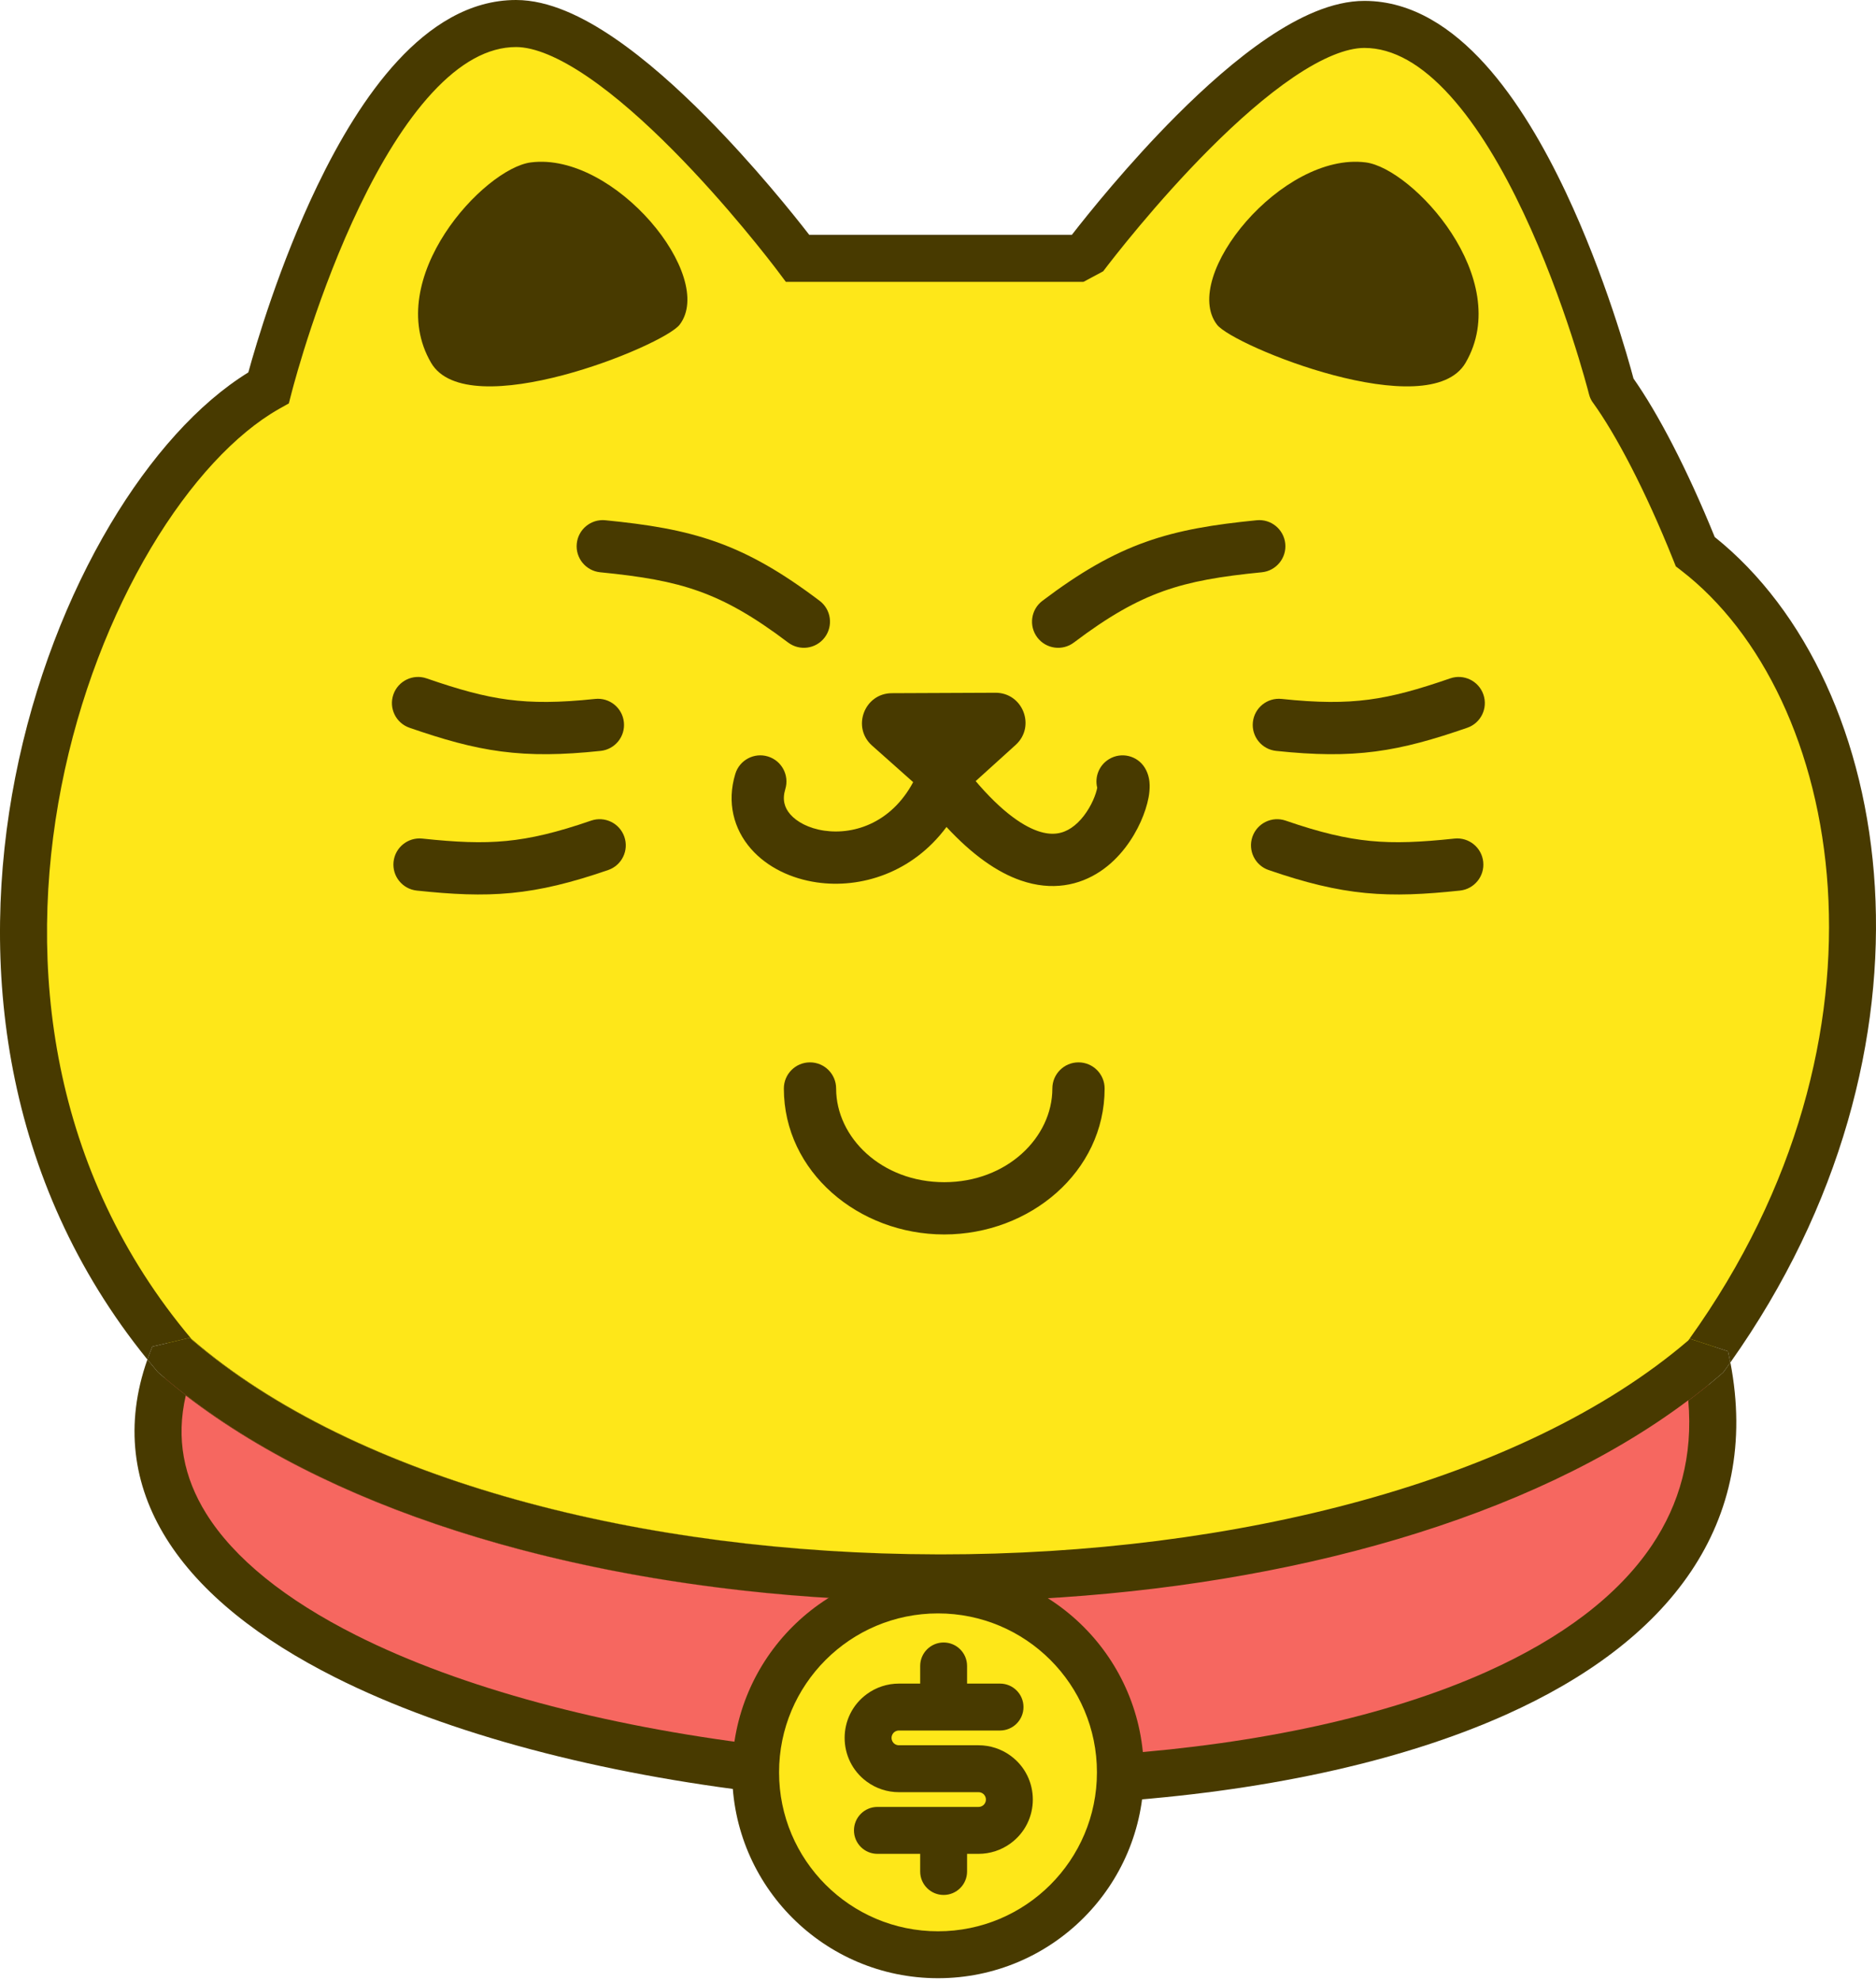 <svg width="72" height="76" viewBox="0 0 72 76" fill="none" xmlns="http://www.w3.org/2000/svg">
<g id="Multi-color / Light&#38;Dark background">
<path id="red" d="M6.616 52.009C19.715 63.375 52.276 63.375 65.375 52.043C70.834 76.241 -1.358 71.278 6.616 52.009Z" fill="#F66760"/>
<g id="yellow">
<path d="M52.466 0.936C58.359 0.936 61.864 14.526 61.961 14.905C61.963 14.914 61.965 14.916 61.969 14.921L61.973 14.926C62.885 16.188 64.052 18.384 65.164 21.164C71.928 26.364 74.243 40.088 65.565 52.043C52.466 63.375 19.906 63.375 6.806 52.009C-4.555 38.612 3.027 19.063 10.36 14.906C10.391 14.888 10.412 14.863 10.422 14.827C10.663 13.899 14.142 0.902 19.906 0.902C23.826 0.902 30.149 9.164 30.677 9.864C30.702 9.897 30.737 9.911 30.778 9.911H41.62C41.66 9.911 41.695 9.897 41.72 9.864C42.4 8.967 48.601 0.936 52.466 0.936Z" fill="#FEE719"/>
<path d="M42.118 67.083C42.118 70.404 39.424 73.097 36.101 73.097C32.778 73.097 30.084 70.404 30.084 67.083C30.084 63.761 32.778 61.068 36.101 61.068C39.424 61.068 42.118 63.761 42.118 67.083Z" fill="#FEE719"/>
</g>
<g id="Vector">
<path fill-rule="evenodd" clip-rule="evenodd" d="M31.087 40.759C31.641 40.759 32.09 41.208 32.09 41.762C32.09 43.642 33.837 45.356 36.24 45.356C38.642 45.356 40.389 43.642 40.389 41.762C40.389 41.208 40.838 40.759 41.392 40.759C41.946 40.759 42.395 41.208 42.395 41.762C42.395 44.959 39.528 47.361 36.24 47.361C32.951 47.361 30.084 44.959 30.084 41.762C30.084 41.208 30.533 40.759 31.087 40.759Z" fill="#483A00"/>
<path fill-rule="evenodd" clip-rule="evenodd" d="M29.472 29.023C30.002 29.184 30.301 29.744 30.14 30.274C30.015 30.684 30.11 30.99 30.33 31.243C30.578 31.528 31.032 31.781 31.634 31.869C32.805 32.04 34.305 31.548 35.134 29.838C35.525 29.031 36.615 28.94 37.154 29.614C38.304 31.055 39.205 31.668 39.834 31.885C40.407 32.082 40.803 31.971 41.115 31.763C41.471 31.525 41.764 31.12 41.95 30.707C42.04 30.506 42.09 30.335 42.11 30.228L42.111 30.223C42.008 29.81 42.178 29.362 42.56 29.128C43.032 28.838 43.65 28.986 43.939 29.459C44.099 29.719 44.12 29.988 44.123 30.12C44.127 30.283 44.109 30.444 44.083 30.589C44.029 30.881 43.924 31.206 43.779 31.529C43.494 32.163 42.993 32.92 42.23 33.43C41.422 33.97 40.375 34.193 39.181 33.781C38.267 33.466 37.319 32.798 36.326 31.728C35.01 33.5 33.024 34.099 31.344 33.853C30.375 33.712 29.446 33.281 28.818 32.561C28.162 31.809 27.887 30.79 28.221 29.691C28.382 29.161 28.942 28.862 29.472 29.023Z" fill="#483A00"/>
<path d="M35.463 30.378C35.902 30.768 36.564 30.766 36.999 30.372L38.979 28.581C39.761 27.873 39.258 26.574 38.203 26.578L34.229 26.595C33.174 26.599 32.681 27.904 33.469 28.605L35.463 30.378Z" fill="#483A00"/>
<path fill-rule="evenodd" clip-rule="evenodd" d="M22.136 20.859C22.19 20.308 22.681 19.905 23.233 19.96C24.866 20.122 26.2 20.331 27.497 20.794C28.803 21.26 30.018 21.964 31.457 23.051C31.899 23.385 31.986 24.014 31.652 24.456C31.318 24.898 30.689 24.985 30.247 24.651C28.914 23.643 27.879 23.06 26.823 22.683C25.759 22.302 24.619 22.112 23.035 21.956C22.484 21.901 22.081 21.41 22.136 20.859Z" fill="#483A00"/>
<path fill-rule="evenodd" clip-rule="evenodd" d="M49.328 20.859C49.273 20.308 48.782 19.905 48.231 19.96C46.597 20.122 45.264 20.331 43.966 20.794C42.661 21.26 41.445 21.964 40.007 23.051C39.565 23.385 39.477 24.014 39.811 24.456C40.145 24.898 40.774 24.985 41.216 24.651C42.55 23.643 43.585 23.06 44.641 22.683C45.705 22.302 46.844 22.112 48.428 21.956C48.98 21.901 49.382 21.41 49.328 20.859Z" fill="#483A00"/>
<path fill-rule="evenodd" clip-rule="evenodd" d="M15.097 26.647C15.278 26.124 15.849 25.846 16.373 26.027C17.617 26.457 18.55 26.717 19.5 26.842C20.447 26.966 21.454 26.962 22.842 26.815C23.393 26.757 23.886 27.156 23.944 27.707C24.003 28.258 23.603 28.751 23.052 28.809C21.565 28.966 20.391 28.982 19.239 28.83C18.092 28.68 17.012 28.369 15.718 27.922C15.194 27.741 14.916 27.171 15.097 26.647ZM23.962 32.105C24.143 32.629 23.865 33.2 23.341 33.38C21.924 33.868 20.782 34.148 19.626 34.26C18.475 34.371 17.354 34.312 15.995 34.168C15.445 34.109 15.046 33.615 15.104 33.065C15.163 32.514 15.657 32.115 16.207 32.173C17.514 32.312 18.479 32.356 19.433 32.264C20.382 32.172 21.364 31.94 22.687 31.484C23.211 31.304 23.782 31.582 23.962 32.105Z" fill="#483A00"/>
<path fill-rule="evenodd" clip-rule="evenodd" d="M56.932 26.647C57.113 27.171 56.835 27.742 56.312 27.922C55.018 28.369 53.937 28.68 52.79 28.83C51.639 28.982 50.464 28.966 48.977 28.809C48.426 28.751 48.027 28.258 48.085 27.707C48.143 27.156 48.637 26.757 49.188 26.815C50.576 26.962 51.583 26.966 52.529 26.842C53.479 26.717 54.412 26.457 55.657 26.027C56.18 25.846 56.751 26.124 56.932 26.647ZM48.067 32.105C48.248 31.582 48.819 31.304 49.342 31.484C50.665 31.94 51.647 32.172 52.597 32.264C53.55 32.356 54.516 32.312 55.822 32.173C56.373 32.115 56.867 32.514 56.925 33.065C56.984 33.615 56.585 34.109 56.034 34.168C54.676 34.312 53.555 34.371 52.404 34.26C51.248 34.148 50.105 33.868 48.689 33.38C48.165 33.2 47.887 32.629 48.067 32.105Z" fill="#483A00"/>
<path d="M16.543 13.916C14.665 10.688 18.576 6.461 20.375 6.231C23.582 5.82 27.498 10.604 26.085 12.456C25.459 13.275 17.942 16.322 16.543 13.916Z" fill="#483A00"/>
<path d="M56.25 13.916C58.127 10.688 54.216 6.461 52.417 6.231C49.21 5.82 45.294 10.604 46.707 12.456C47.333 13.275 54.85 16.323 56.25 13.916Z" fill="#483A00"/>
<path d="M66.411 52.273C66.34 52.373 66.268 52.473 66.195 52.573L66.134 52.657L66.055 52.725C65.652 53.074 65.232 53.411 64.796 53.739C64.982 55.877 64.459 57.706 63.406 59.277C62.097 61.231 59.918 62.855 57.072 64.133C53.21 65.866 48.242 66.904 42.917 67.296C42.898 67.932 42.793 68.546 42.613 69.127C48.256 68.749 53.605 67.666 57.811 65.779C60.84 64.42 63.344 62.613 64.906 60.282C66.417 58.027 67.003 55.346 66.411 52.273Z" fill="#483A00"/>
<path d="M32.16 61.328C21.984 60.748 12.129 57.91 6.114 52.691L6.061 52.645L6.017 52.593C5.895 52.449 5.775 52.304 5.657 52.159C4.778 54.649 5.104 56.967 6.374 59.011C7.697 61.142 10.006 62.917 12.861 64.353C17.233 66.552 23.085 68.055 29.291 68.781C29.154 68.238 29.081 67.669 29.081 67.083C29.081 67.034 29.082 66.986 29.083 66.938C23.188 66.212 17.714 64.773 13.672 62.74C10.965 61.379 8.984 59.794 7.907 58.059C7.058 56.692 6.746 55.198 7.13 53.541C13.209 58.223 22.541 60.784 32.158 61.329L32.16 61.328Z" fill="#483A00"/>
<path d="M36.085 59.636C36.043 59.636 36 59.635 35.957 59.635C24.673 59.614 13.566 56.788 7.273 51.327L5.847 51.664C5.778 51.83 5.715 51.995 5.657 52.159C5.775 52.304 5.895 52.449 6.017 52.593L6.061 52.645L6.114 52.691C12.129 57.91 21.984 60.748 32.16 61.328C33.259 60.594 34.58 60.166 36.001 60.166C37.428 60.166 38.755 60.598 39.856 61.338C49.408 60.818 58.69 58.312 64.795 53.722L64.796 53.739C65.232 53.411 65.652 53.074 66.055 52.725L66.134 52.657L66.195 52.573C66.268 52.473 66.34 52.373 66.411 52.273C66.383 52.131 66.353 51.988 66.321 51.844L64.85 51.36C64.845 51.365 64.84 51.369 64.835 51.373C64.822 51.392 64.809 51.41 64.796 51.428C58.469 56.844 47.359 59.64 36.085 59.636Z" fill="#483A00"/>
<path fill-rule="evenodd" clip-rule="evenodd" d="M11.195 15.053C11.312 14.603 12.224 11.191 13.805 7.908C14.598 6.262 15.535 4.699 16.588 3.56C17.648 2.414 18.724 1.805 19.805 1.805C20.504 1.805 21.445 2.191 22.559 2.95C23.645 3.69 24.773 4.7 25.822 5.757C27.915 7.865 29.598 10.066 29.856 10.407L29.856 10.408L30.161 10.814H41.519C41.54 10.814 41.562 10.813 41.583 10.812L41.587 10.812L42.338 10.409L42.339 10.409C42.672 9.969 44.362 7.777 46.436 5.702C47.475 4.662 48.588 3.675 49.656 2.953C50.752 2.213 51.676 1.839 52.365 1.839C53.471 1.839 54.571 2.477 55.652 3.671C56.726 4.857 57.675 6.477 58.47 8.164C60.058 11.529 60.942 14.955 60.986 15.128C60.995 15.162 61.016 15.241 61.063 15.331C61.086 15.376 61.109 15.412 61.128 15.437C61.136 15.449 61.142 15.458 61.147 15.463C61.998 16.644 63.13 18.762 64.225 21.499L64.317 21.729L64.513 21.88C70.759 26.682 73.191 39.732 64.835 51.373L64.85 51.36L66.321 51.844C66.353 51.988 66.383 52.131 66.411 52.273C74.959 40.218 72.851 26.242 65.81 20.603C64.745 17.977 63.622 15.844 62.693 14.524C62.492 13.767 61.599 10.566 60.103 7.394C59.273 5.635 58.235 3.834 56.99 2.46C55.754 1.095 54.206 0.034 52.365 0.034C51.121 0.034 49.821 0.664 48.646 1.457C47.443 2.27 46.239 3.346 45.159 4.426C43.312 6.274 41.766 8.201 41.138 9.009H31.058C30.457 8.234 28.934 6.33 27.103 4.485C26.015 3.389 24.795 2.29 23.576 1.459C22.385 0.647 21.066 0 19.805 0C18.004 0 16.483 1.015 15.263 2.335C14.035 3.662 13.007 5.406 12.179 7.125C10.724 10.146 9.817 13.246 9.531 14.288C7.614 15.467 5.772 17.535 4.237 20.111C2.618 22.829 1.302 26.179 0.586 29.819C-0.815 36.946 0.077 45.281 5.657 52.159C5.715 51.995 5.778 51.83 5.847 51.664L7.273 51.327C13.566 56.788 24.673 59.614 35.957 59.635C24.712 59.61 13.646 56.799 7.349 51.372C1.929 44.944 1.008 37.033 2.357 30.167C3.034 26.725 4.278 23.571 5.788 21.035C7.306 18.486 9.055 16.627 10.703 15.692L10.704 15.691L11.086 15.477L11.195 15.053ZM62.594 14.384C62.583 14.37 62.578 14.364 62.582 14.369L62.589 14.378L62.594 14.384Z" fill="#483A00"/>
</g>
<path id="yellow_2" d="M43 67.998C43 71.862 39.866 74.996 36 74.996C32.134 74.996 29 71.862 29 67.998C29 64.133 32.134 61 36 61C39.866 61 43 64.133 43 67.998Z" fill="#FEE719"/>
<g id="Vector_2">
<path fill-rule="evenodd" clip-rule="evenodd" d="M36 61.9C32.631 61.9 29.9 64.63 29.9 67.998C29.9 71.365 32.631 74.096 36 74.096C39.369 74.096 42.1 71.365 42.1 67.998C42.1 64.63 39.369 61.9 36 61.9ZM28.1 67.998C28.1 63.636 31.637 60.1 36 60.1C40.363 60.1 43.9 63.636 43.9 67.998C43.9 72.36 40.363 75.896 36 75.896C31.637 75.896 28.1 72.36 28.1 67.998Z" fill="#483A00"/>
<path fill-rule="evenodd" clip-rule="evenodd" d="M36.216 63.016C36.713 63.016 37.116 63.419 37.116 63.916V64.593H38.38C38.878 64.593 39.281 64.996 39.281 65.493C39.281 65.99 38.878 66.393 38.38 66.393L34.499 66.393C34.439 66.393 34.38 66.412 34.332 66.448C34.178 66.561 34.178 66.791 34.332 66.904C34.38 66.94 34.439 66.959 34.499 66.959H37.556C37.999 66.959 38.431 67.1 38.788 67.362C39.923 68.194 39.923 69.889 38.788 70.721C38.431 70.983 37.999 71.125 37.556 71.125L37.116 71.125V71.802C37.116 72.299 36.713 72.702 36.216 72.702C35.719 72.702 35.316 72.299 35.316 71.802V71.125H33.675C33.178 71.125 32.775 70.722 32.775 70.225C32.775 69.728 33.178 69.325 33.675 69.325L37.556 69.325C37.617 69.325 37.675 69.305 37.724 69.27C37.878 69.157 37.878 68.927 37.724 68.814C37.675 68.778 37.617 68.759 37.556 68.759H34.499C34.056 68.759 33.625 68.618 33.268 68.356C32.133 67.523 32.133 65.828 33.268 64.996C33.625 64.734 34.056 64.593 34.499 64.593L35.316 64.593V63.916C35.316 63.419 35.719 63.016 36.216 63.016Z" fill="#483A00"/>
</g>
</g>
</svg>
